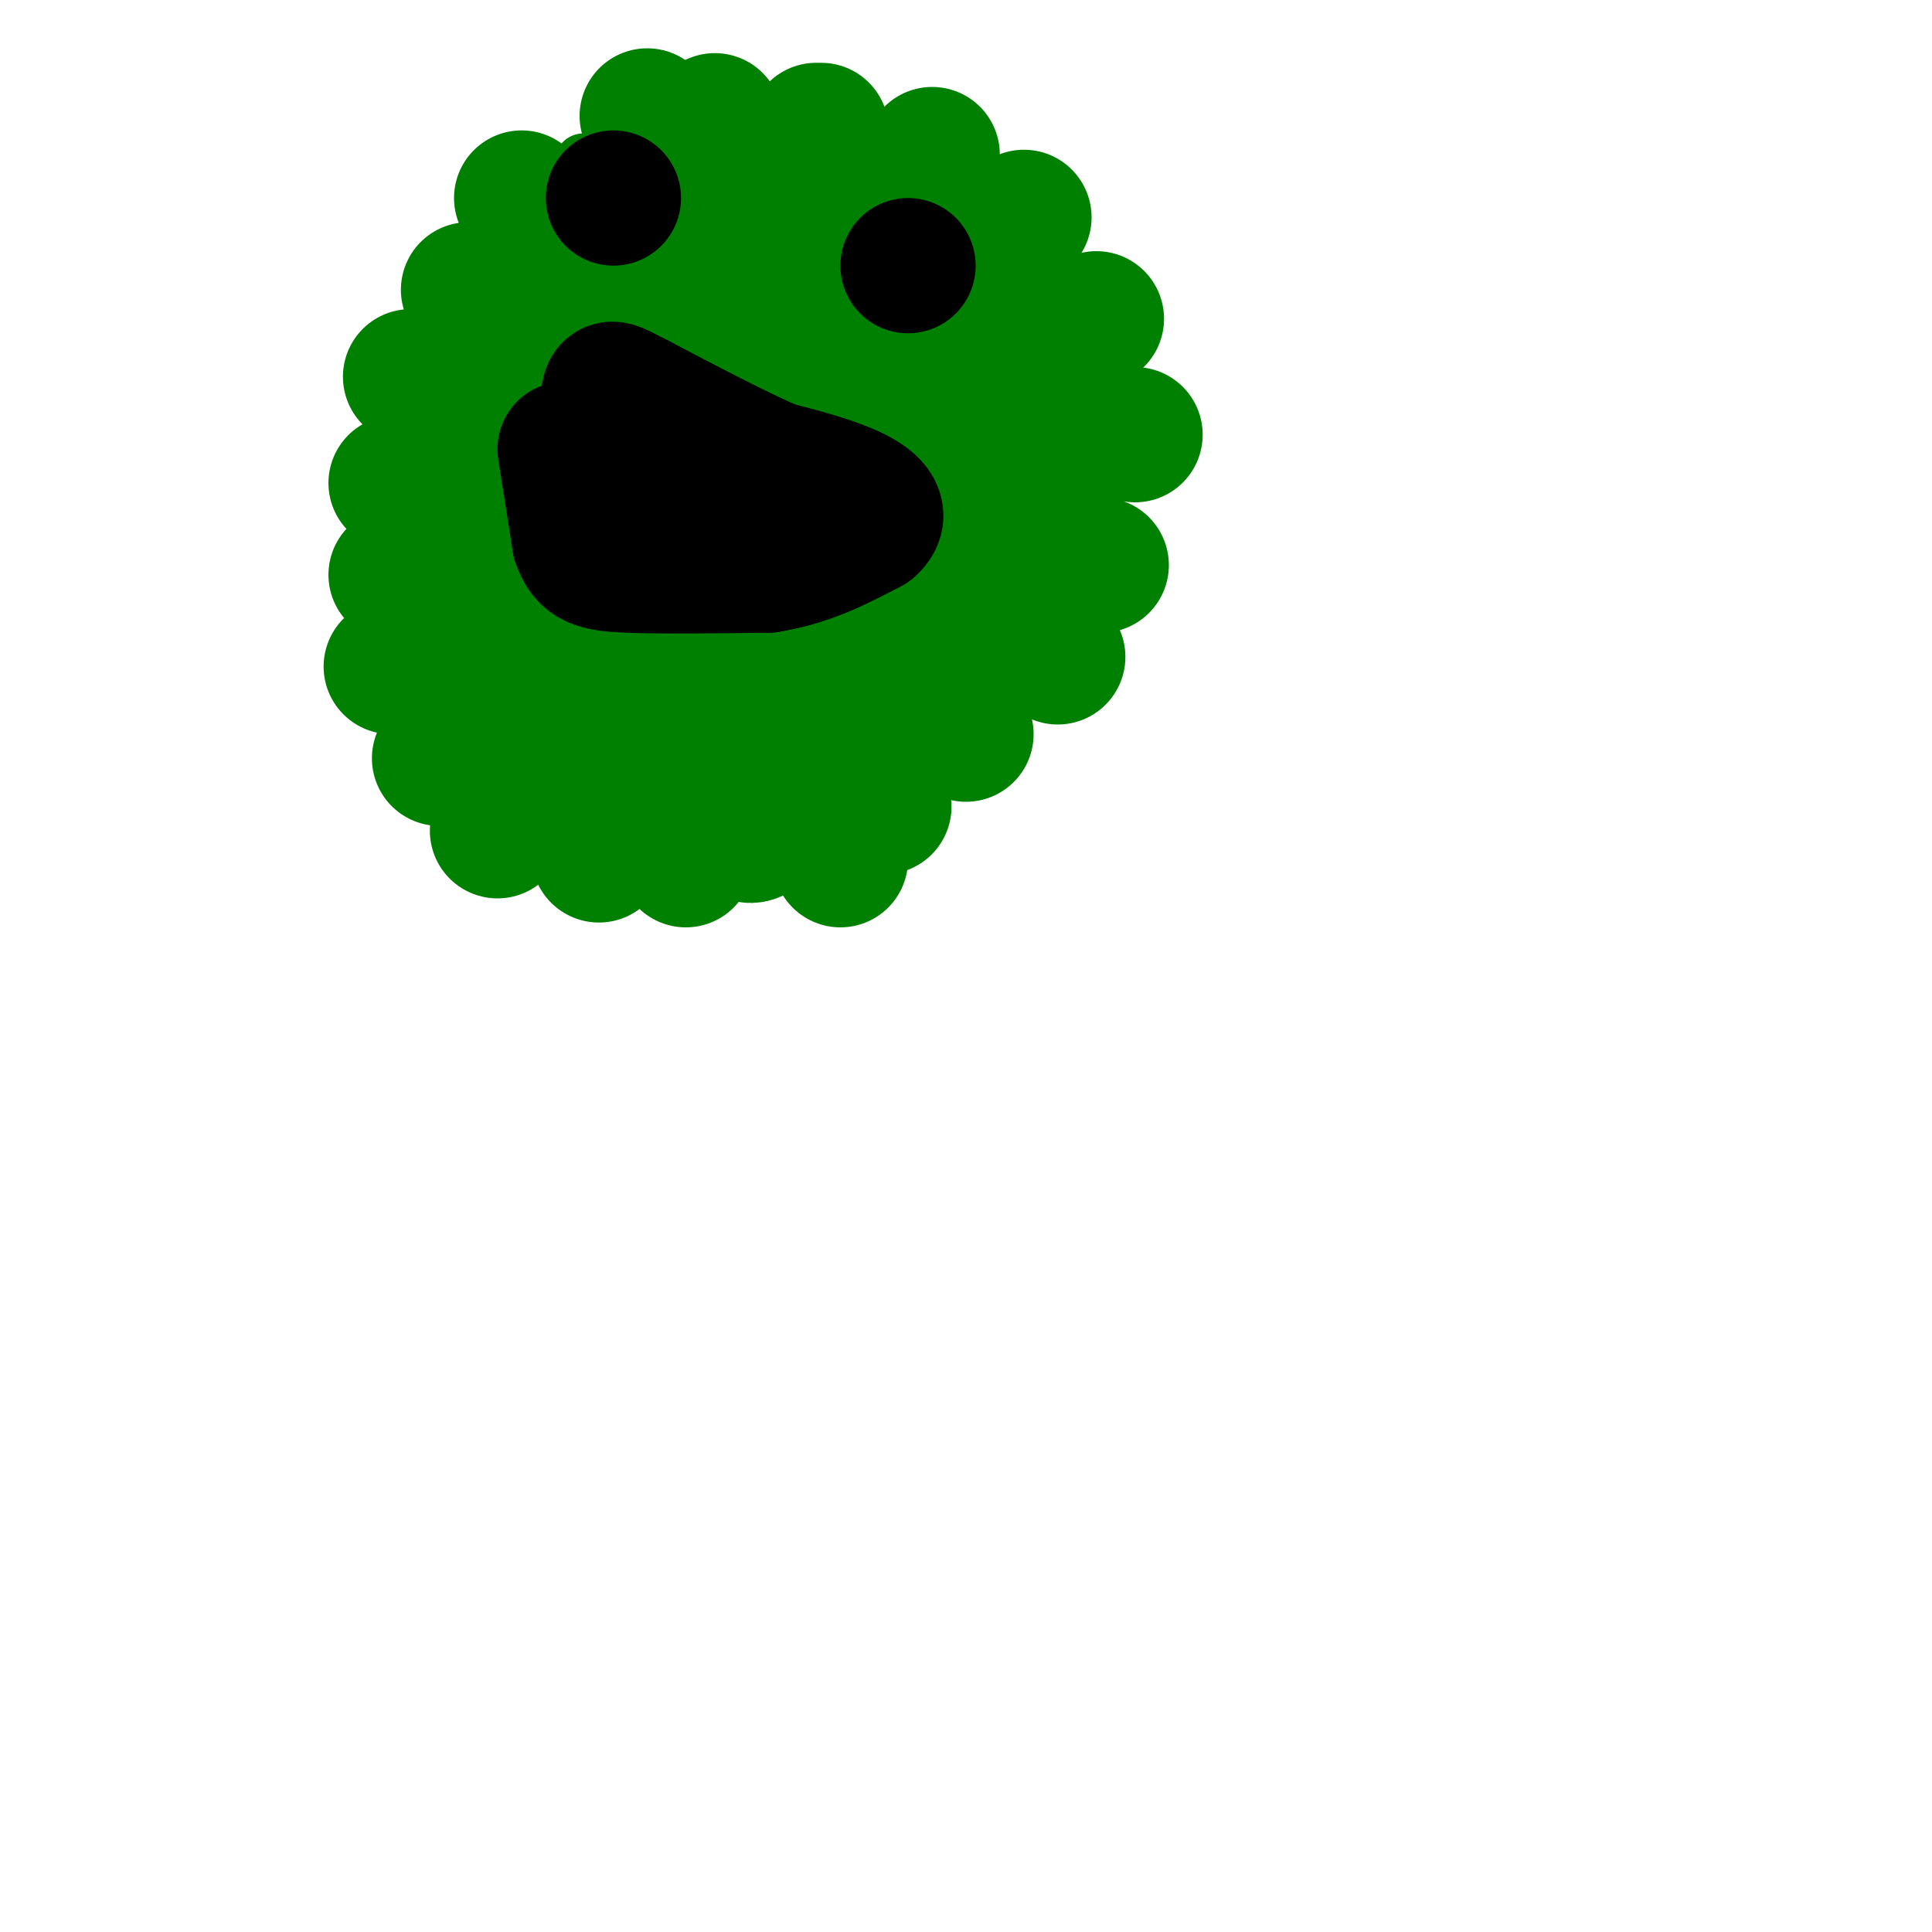 <svg viewBox='0 0 400 400' version='1.1' xmlns='http://www.w3.org/2000/svg' xmlns:xlink='http://www.w3.org/1999/xlink'><g fill='none' stroke='#008000' stroke-width='12' stroke-linecap='round' stroke-linejoin='round'><path d='M128,28c0.000,0.000 -12.000,17.000 -12,17'/><path d='M116,45c-5.333,9.000 -12.667,23.000 -20,37'/><path d='M96,82c-4.452,10.476 -5.583,18.167 -7,27c-1.417,8.833 -3.119,18.810 0,29c3.119,10.190 11.060,20.595 19,31'/><path d='M108,169c12.078,5.861 32.774,5.014 44,4c11.226,-1.014 12.984,-2.196 20,-7c7.016,-4.804 19.290,-13.230 28,-22c8.710,-8.770 13.855,-17.885 19,-27'/><path d='M219,117c4.857,-7.238 7.500,-11.833 9,-19c1.500,-7.167 1.857,-16.905 0,-24c-1.857,-7.095 -5.929,-11.548 -10,-16'/><path d='M218,58c-2.311,-4.800 -3.089,-8.800 -11,-12c-7.911,-3.200 -22.956,-5.600 -38,-8'/><path d='M169,38c-13.667,-2.000 -28.833,-3.000 -44,-4'/><path d='M125,34c-7.333,-0.667 -3.667,-0.333 0,0'/></g>
<g fill='none' stroke='#008000' stroke-width='28' stroke-linecap='round' stroke-linejoin='round'><path d='M204,81c0.000,0.000 2.000,0.000 2,0'/><path d='M206,81c1.000,0.000 2.500,0.000 4,0'/><path d='M211,86c0.000,0.000 -2.000,12.000 -2,12'/><path d='M209,98c-1.833,4.667 -5.417,10.333 -9,16'/><path d='M200,114c-1.356,3.467 -0.244,4.133 -2,6c-1.756,1.867 -6.378,4.933 -11,8'/><path d='M187,128c-3.444,1.511 -6.556,1.289 -9,3c-2.444,1.711 -4.222,5.356 -6,9'/><path d='M172,140c1.833,1.167 9.417,-0.417 17,-2'/><path d='M189,138c-0.667,0.833 -10.833,3.917 -21,7'/><path d='M168,145c-4.422,2.644 -4.978,5.756 -7,7c-2.022,1.244 -5.511,0.622 -9,0'/><path d='M152,152c-5.333,0.667 -14.167,2.333 -23,4'/><path d='M129,156c-6.289,-0.044 -10.511,-2.156 -13,-4c-2.489,-1.844 -3.244,-3.422 -4,-5'/><path d='M112,147c-2.333,-5.333 -6.167,-16.167 -10,-27'/><path d='M102,120c-1.778,-7.444 -1.222,-12.556 0,-17c1.222,-4.444 3.111,-8.222 5,-12'/><path d='M107,91c3.000,-6.500 8.000,-16.750 13,-27'/><path d='M120,64c3.833,-5.833 6.917,-6.917 10,-8'/><path d='M130,56c3.000,-1.833 5.500,-2.417 8,-3'/><path d='M138,53c6.833,0.167 19.917,2.083 33,4'/><path d='M171,57c10.167,0.833 19.083,0.917 28,1'/><path d='M199,58c6.756,1.622 9.644,5.178 7,13c-2.644,7.822 -10.822,19.911 -19,32'/><path d='M187,103c-8.333,19.022 -19.667,50.578 -26,63c-6.333,12.422 -7.667,5.711 -9,-1'/><path d='M152,165c-3.333,-0.107 -7.167,0.125 -9,-5c-1.833,-5.125 -1.667,-15.607 -1,-21c0.667,-5.393 1.833,-5.696 3,-6'/><path d='M145,133c6.778,-6.267 22.222,-18.933 30,-29c7.778,-10.067 7.889,-17.533 8,-25'/><path d='M183,79c-3.500,-3.560 -16.250,0.042 -23,3c-6.750,2.958 -7.500,5.274 -9,9c-1.500,3.726 -3.750,8.863 -6,14'/><path d='M145,105c-3.156,14.978 -8.044,45.422 -11,47c-2.956,1.578 -3.978,-25.711 -5,-53'/><path d='M129,99c-1.089,-10.644 -1.311,-10.756 0,-13c1.311,-2.244 4.156,-6.622 7,-11'/><path d='M136,75c4.244,-4.467 11.356,-10.133 10,-4c-1.356,6.133 -11.178,24.067 -21,42'/><path d='M125,113c-4.833,8.500 -6.417,8.750 -8,9'/><path d='M142,178c0.000,0.000 0.000,0.000 0,0'/><path d='M124,177c0.000,0.000 0.000,0.000 0,0'/><path d='M103,172c0.000,0.000 0.000,0.000 0,0'/><path d='M91,157c0.000,0.000 0.000,0.000 0,0'/><path d='M81,138c0.000,0.000 0.000,0.000 0,0'/><path d='M82,119c0.000,0.000 0.000,0.000 0,0'/><path d='M82,100c0.000,0.000 0.000,0.000 0,0'/><path d='M85,78c0.000,0.000 0.000,0.000 0,0'/><path d='M97,60c0.000,0.000 0.000,0.000 0,0'/><path d='M108,41c0.000,0.000 0.000,0.000 0,0'/><path d='M174,178c0.000,0.000 0.000,0.000 0,0'/><path d='M183,167c0.000,0.000 0.000,0.000 0,0'/><path d='M200,152c0.000,0.000 0.000,0.000 0,0'/><path d='M219,136c0.000,0.000 0.000,0.000 0,0'/><path d='M228,117c0.000,0.000 0.000,0.000 0,0'/><path d='M235,90c0.000,0.000 0.000,0.000 0,0'/><path d='M227,66c0.000,0.000 0.000,0.000 0,0'/><path d='M212,45c0.000,0.000 0.000,0.000 0,0'/><path d='M193,32c0.000,0.000 0.000,0.000 0,0'/><path d='M170,27c0.000,0.000 -1.000,0.000 -1,0'/><path d='M134,24c0.000,0.000 0.000,0.000 0,0'/><path d='M148,25c0.000,0.000 0.000,0.000 0,0'/></g>
<g fill='none' stroke='#000000' stroke-width='28' stroke-linecap='round' stroke-linejoin='round'><path d='M127,41c0.000,0.000 0.000,0.000 0,0'/><path d='M188,55c0.000,0.000 0.000,0.000 0,0'/><path d='M117,93c0.000,0.000 3.000,19.000 3,19'/><path d='M120,112c1.400,4.067 3.400,4.733 10,5c6.600,0.267 17.800,0.133 29,0'/><path d='M159,117c8.333,-1.333 14.667,-4.667 21,-8'/><path d='M180,109c3.089,-2.578 0.311,-5.022 -4,-7c-4.311,-1.978 -10.156,-3.489 -16,-5'/><path d='M160,97c-7.333,-3.167 -17.667,-8.583 -28,-14'/><path d='M132,83c-5.600,-2.889 -5.600,-3.111 -6,-1c-0.400,2.111 -1.200,6.556 -2,11'/><path d='M124,93c-0.800,3.044 -1.800,5.156 2,7c3.800,1.844 12.400,3.422 21,5'/><path d='M147,105c4.000,1.167 3.500,1.583 3,2'/></g>
</svg>